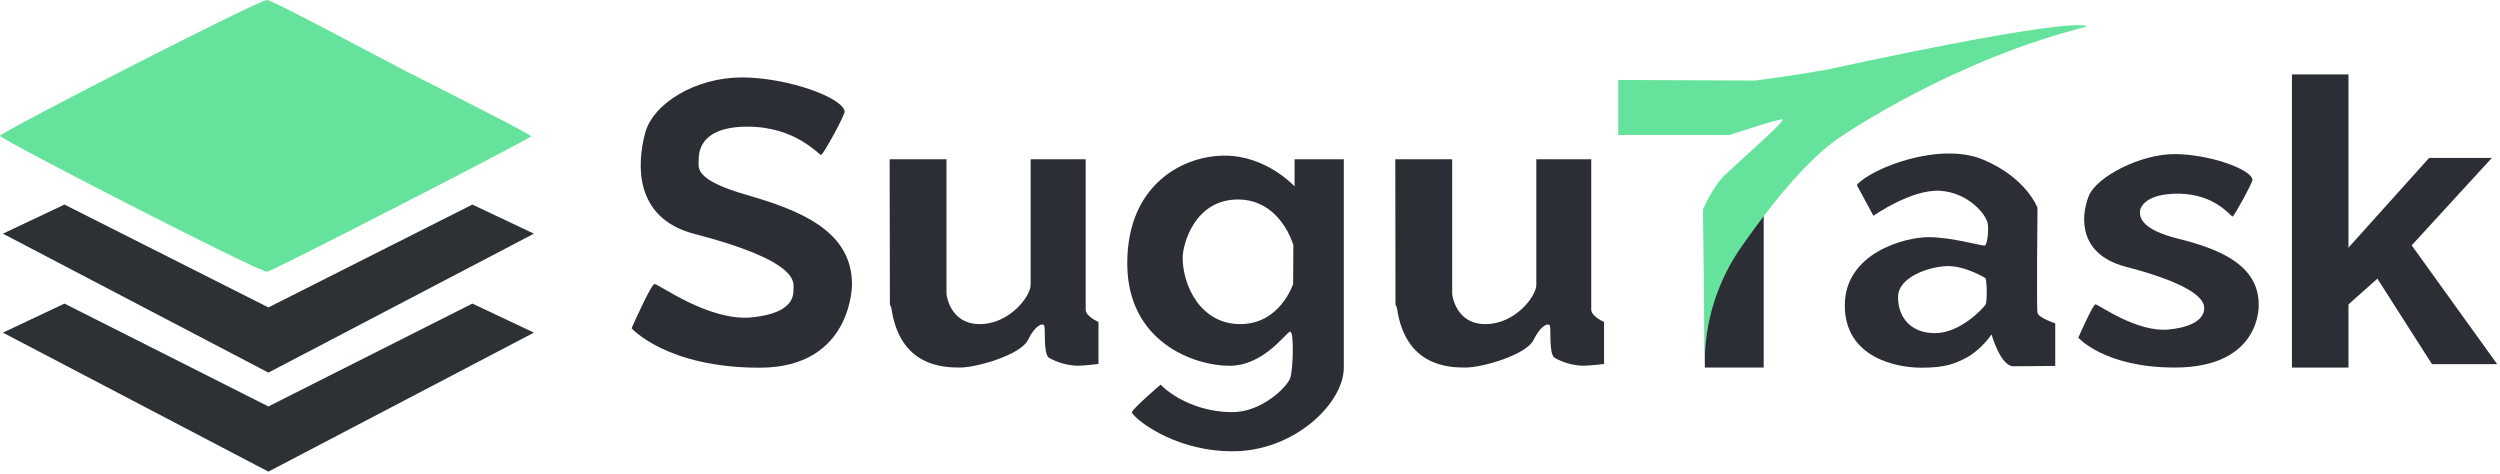 <svg width="586" height="111" viewBox="0 0 586 111" fill="none" xmlns="http://www.w3.org/2000/svg">
<g clip-path="url(#clip0_13050_37746)">
<path d="M62.66 -2.10758e-06C65.11 0.69 88.47 13.25 95.77 17C103.07 20.75 124.47 31.44 124.47 31.95C124.47 32.46 64.19 63.36 62.66 63.7C61.13 64.04 -0.01 32.61 -0.01 31.84C-0.01 31.07 61.28 -0.38 62.66 -2.10758e-06Z" fill="#65E39C"/>
<path d="M110.72 47.95L62.91 72.06L15.11 47.95L0.68 54.77L62.91 87.34L125.15 54.77L110.72 47.95Z" fill="#2C3135"/>
<path d="M110.72 71.16L62.91 95.27L15.11 71.16L0.68 77.97L62.91 110.55L125.15 77.97L110.72 71.16Z" fill="#2C3135"/>
<path d="M197.99 26.13C198.11 26.88 192.99 36.23 192.47 36.31C191.95 36.39 186.61 29.69 175.23 29.69C163.85 29.69 163.77 35.89 163.77 37.59C163.77 39.29 162.58 42.09 174.9 45.65C187.22 49.21 199.71 53.96 199.71 66.65C199.71 66.65 199.86 86.19 178.04 86.19C156.22 86.19 148.04 76.94 148.04 76.94C148.04 76.94 152.54 66.75 153.39 66.58C154.24 66.41 166.13 75.41 176.23 74.39C186.33 73.37 185.99 69 185.99 67.65C185.99 66.3 187.69 61.25 162.55 54.77C148.63 51 149.31 38.52 151.18 31.31C153.05 24.1 163.25 18.15 173.86 18.15C184.47 18.15 197.49 22.81 197.99 26.13Z" fill="#2B2E35"/>
<path d="M527.99 42.09C528.08 42.66 523.71 50.68 523.32 50.75C522.93 50.82 519.32 45.5 510.76 45.4C503.12 45.31 501.59 48.45 501.59 49.73C501.59 51.01 502.01 53.81 510.5 55.93C519.88 58.27 529.44 61.93 529.44 71.41C529.44 71.41 530.2 86.15 509.75 86.15C493.3 86.15 487.15 79.15 487.15 79.15C487.15 79.15 490.55 71.46 491.15 71.34C491.75 71.22 500.75 77.99 508.37 77.23C515.99 76.47 516.66 73.39 516.66 72.37C516.66 71.35 517.01 67.37 498.06 62.46C487.56 59.62 487.53 51.24 489.58 46C491.37 41.43 501.7 36.12 509.7 36.12C517.7 36.12 527.56 39.59 527.99 42.09Z" fill="#2B2E35"/>
<path d="M208.53 37.33H221.86V68.92C221.86 68.92 222.54 75.92 229.58 75.97C236.62 76.02 241.58 69.43 241.58 66.8V37.33H254.48V72.57C254.48 74.18 257.48 75.46 257.48 75.46V85.31C257.48 85.31 254.26 85.73 252.48 85.73C250.156 85.643 247.886 85.002 245.86 83.86C244.5 82.86 245.1 76.98 244.76 76.31C244.42 75.64 242.63 76.22 240.94 79.7C239.25 83.18 228.94 86.15 225.06 86.15C221.18 86.15 210.88 85.98 208.93 72.15L208.59 71.38L208.53 37.33Z" fill="#2B2E35"/>
<path d="M327.06 37.33H340.39V68.92C340.39 68.92 341.07 75.92 348.11 75.97C355.15 76.02 360.11 69.43 360.11 66.8V37.33H372.99V72.57C372.99 74.18 375.99 75.46 375.99 75.46V85.31C375.99 85.31 372.77 85.73 370.99 85.73C368.666 85.643 366.396 85.002 364.37 83.86C363.01 82.86 363.61 76.98 363.27 76.31C362.93 75.64 361.14 76.22 359.45 79.7C357.76 83.18 347.45 86.15 343.57 86.15C339.69 86.15 329.39 85.98 327.44 72.15L327.1 71.38L327.06 37.33Z" fill="#2B2E35"/>
<path d="M303.45 37.33V43.7C303.45 43.7 296.91 36.48 287.07 36.48C277.23 36.48 264.23 43.28 264.23 61.74C264.23 80.2 279.93 85.74 288.17 85.74C296.41 85.74 301.5 77.74 302.43 77.74C303.36 77.74 303.11 86.57 302.43 88.61C301.75 90.65 295.81 96.61 288.85 96.61C281.89 96.61 275.56 93.68 272.04 90.16C272.04 90.16 265.5 95.76 265.33 96.61C265.16 97.46 274.5 105.78 288.93 105.78C303.36 105.78 314.99 94.56 314.99 86.15V37.33H303.45ZM303.11 66.54C303.11 66.54 300.11 75.97 290.72 75.97C281.33 75.97 277.22 66.8 277.22 60.43C277.22 57.12 280.1 46.76 290.16 46.76C300.22 46.76 303.16 57.46 303.16 57.46L303.11 66.54Z" fill="#2B2E35"/>
<path d="M413.41 48.71H399.61V86.15H413.41V48.71Z" fill="#2B2E35"/>
<path d="M379.32 18.74V31.65H405.38C405.38 31.65 417.1 27.74 417.86 27.99C418.62 28.24 407.76 37.76 404.53 40.81C401.3 43.86 399.18 49.14 399.18 49.14L399.61 86.14C399.38 75.941 402.445 65.939 408.35 57.62C418.29 43.44 424.91 37.07 428.99 33.84C433.07 30.61 459.13 13.72 489.1 6.25C489.1 6.25 489.69 3.02 428.56 16.25C421.26 17.61 411.41 18.88 411.41 18.88L379.32 18.74Z" fill="#65E39C"/>
<path d="M550.48 17.44H537.23V86.16H550.48V17.44Z" fill="#2B2E35"/>
<path d="M549.23 59.44L569.38 37.02H584.09L565.3 57.51L585.34 85.36H570.06L557.26 65.32L549.23 72.46V59.44Z" fill="#2B2E35"/>
<path d="M477.59 73.33C477.34 72.15 477.59 48.71 477.59 48.71C477.59 48.71 475.05 41.71 464.86 37.42C454.67 33.13 438.62 39.42 435.23 43.36L439.13 50.58C439.13 50.58 448.05 44.3 454.75 44.72C461.45 45.14 465.75 50.41 465.96 52.62C466.17 54.83 465.71 57.29 465.28 57.54C464.85 57.79 457.64 55.59 452.04 55.59C446.44 55.59 432.42 59.32 432.42 71.59C432.42 83.86 444.57 86.19 450.34 86.19C456.11 86.19 458.24 85.26 461.29 83.65C463.474 82.293 465.353 80.499 466.81 78.38C466.81 78.38 468.93 85.85 471.91 85.85C474.89 85.85 481.75 85.77 481.75 85.77V75.8C481.75 75.8 477.85 74.52 477.59 73.33ZM465.37 71.47C464.86 72.23 459.51 78.09 453.57 78.09C447.63 78.09 444.82 74.09 444.91 69.51C445 64.93 452.12 62.51 456.37 62.38C460.62 62.25 465.37 65.18 465.37 65.18C465.71 65.44 465.88 70.7 465.37 71.47Z" fill="#2B2E35"/>
</g>
<defs>
<clipPath id="clip0_13050_37746">
<rect width="585.34" height="110.55" fill="white"/>
</clipPath>
</defs>
</svg>
